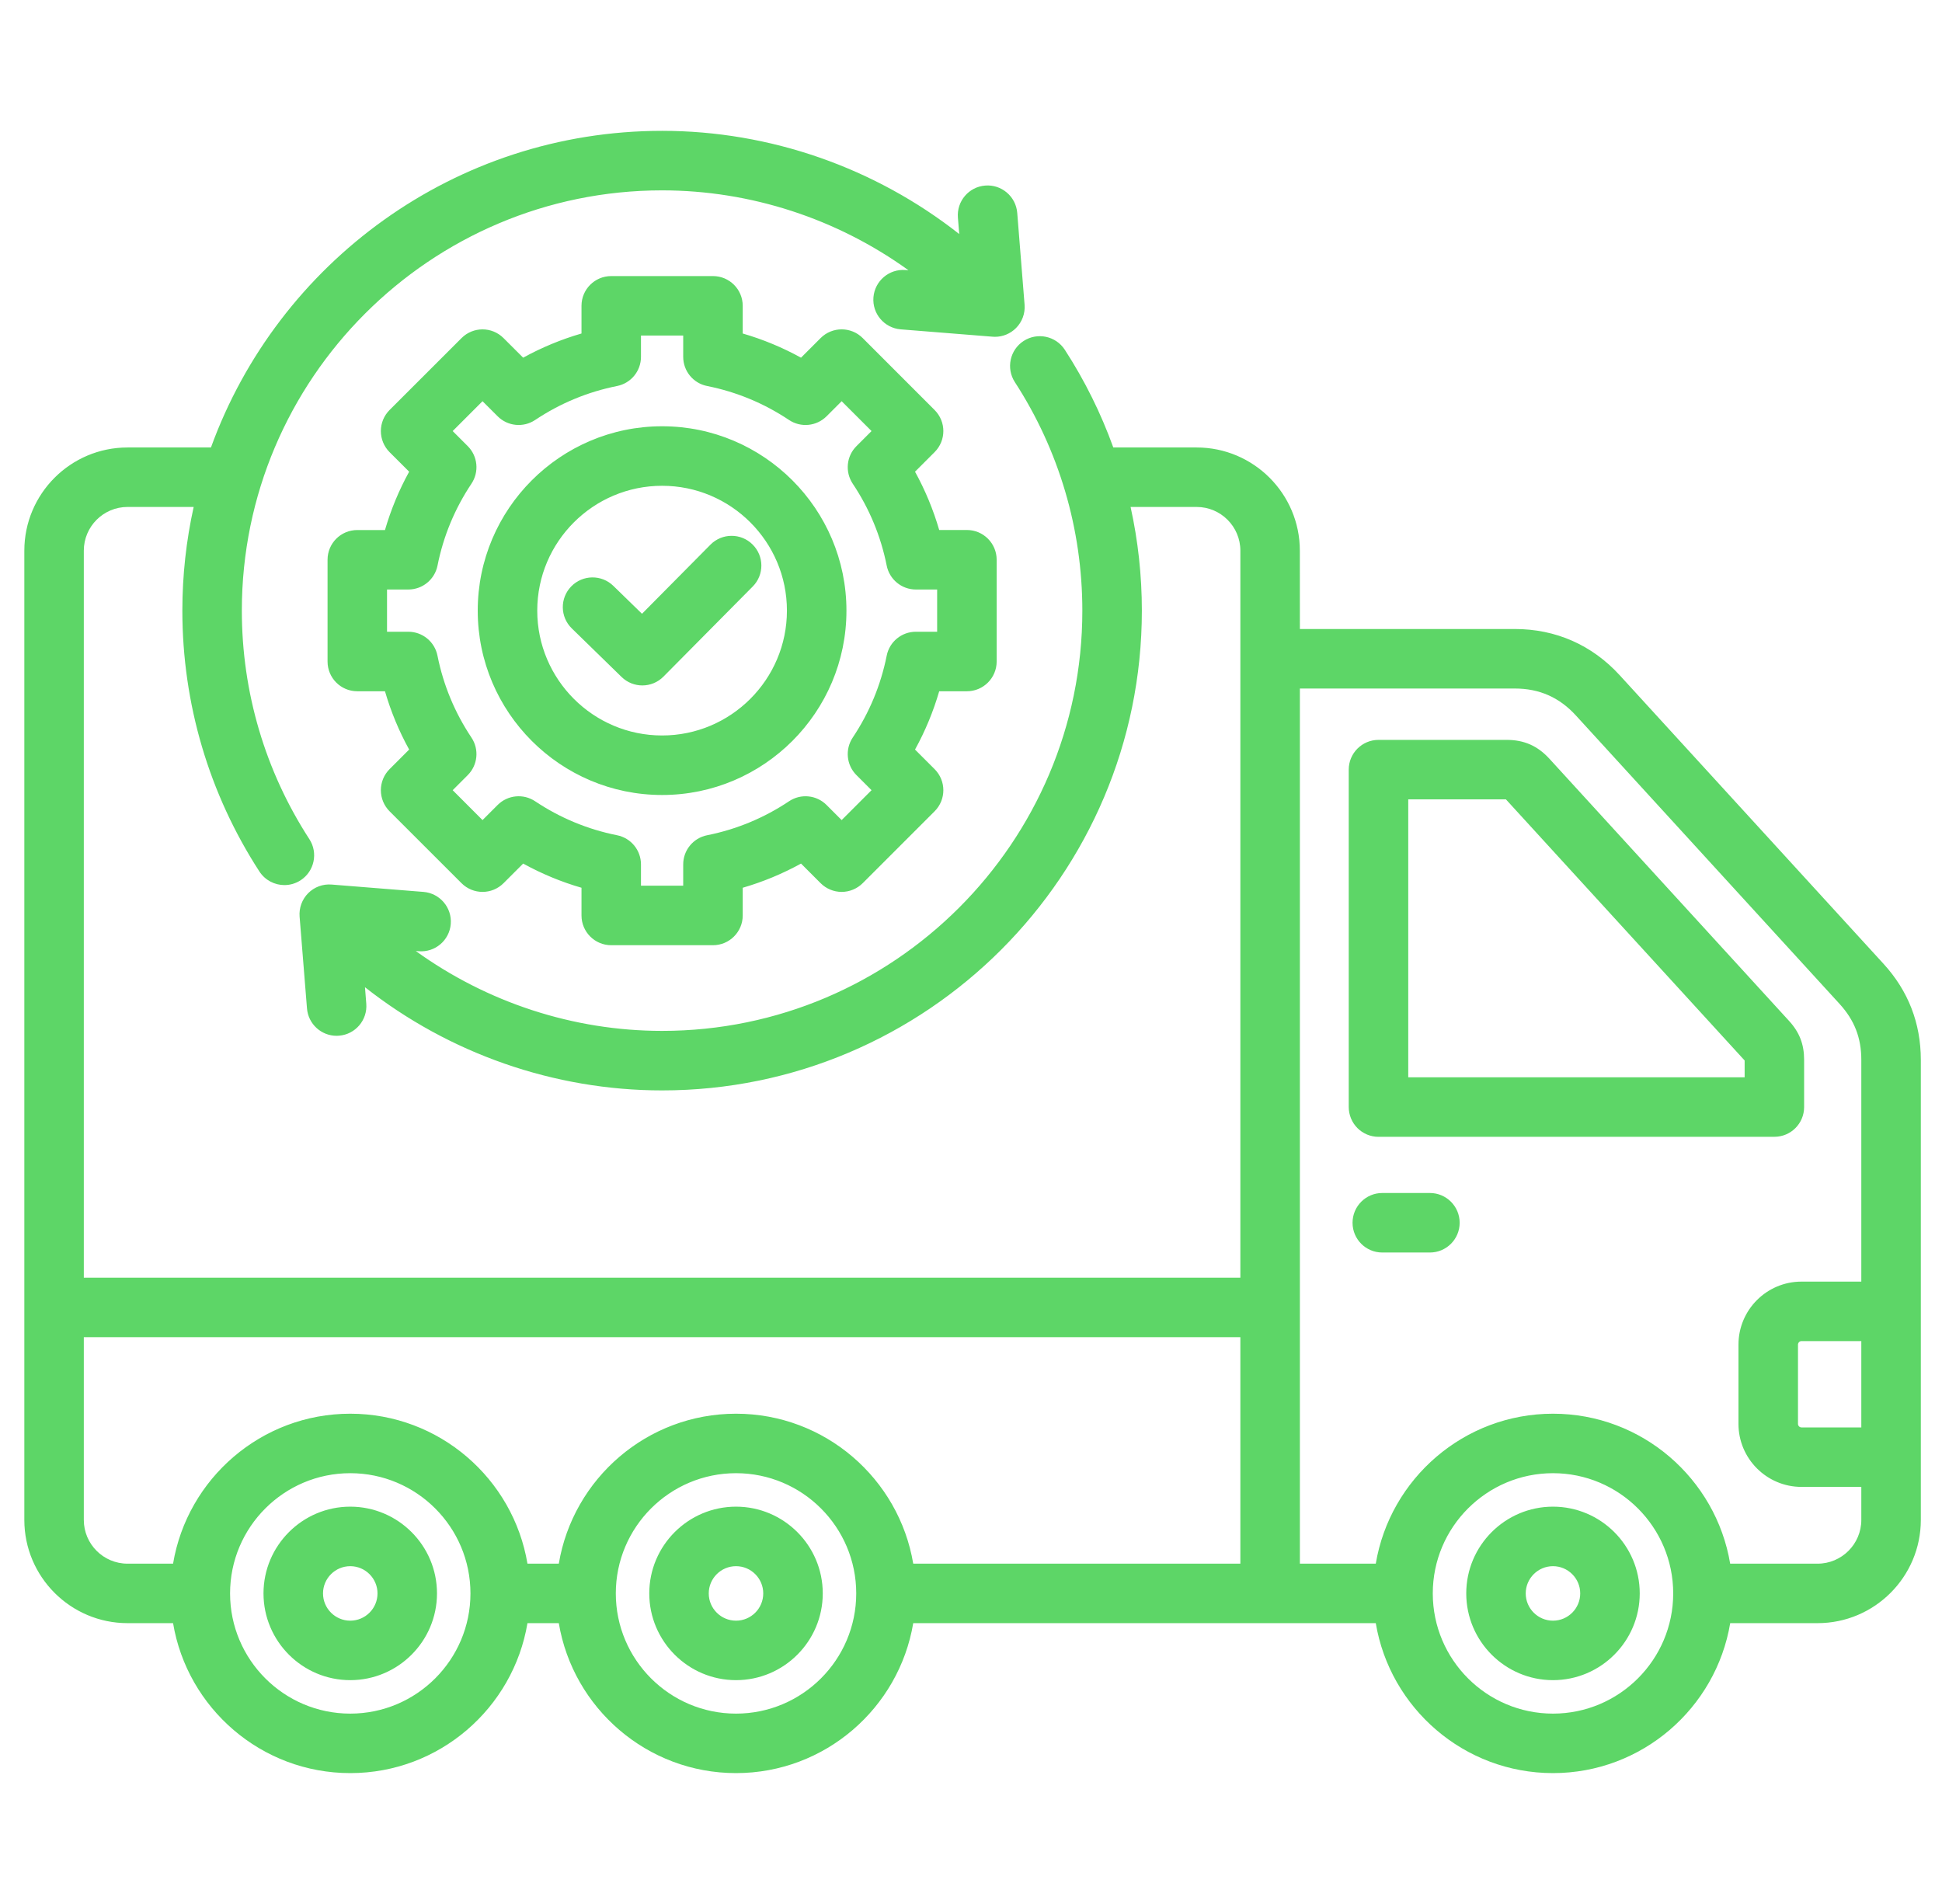 <svg width="51" height="50" viewBox="0 0 51 50" fill="none" xmlns="http://www.w3.org/2000/svg">
<g clip-path="url(#clip0_271_2610)">
<path d="M9.198 39.566C7.942 39.566 6.92 40.588 6.92 41.844C6.92 43.1 7.942 44.122 9.198 44.122C10.454 44.122 11.476 43.1 11.476 41.844C11.476 40.588 10.455 39.566 9.198 39.566ZM9.198 42.56C8.804 42.56 8.483 42.239 8.483 41.844C8.483 41.45 8.804 41.129 9.198 41.129C9.593 41.129 9.914 41.45 9.914 41.844C9.914 42.239 9.593 42.56 9.198 42.56ZM19.329 39.566C18.073 39.566 17.051 40.588 17.051 41.844C17.051 43.1 18.073 44.122 19.329 44.122C20.585 44.122 21.607 43.1 21.607 41.844C21.607 40.588 20.585 39.566 19.329 39.566ZM19.329 42.56C18.934 42.56 18.613 42.239 18.613 41.844C18.613 41.45 18.934 41.129 19.329 41.129C19.724 41.129 20.044 41.45 20.044 41.844C20.044 42.239 19.724 42.56 19.329 42.56ZM49.465 25.311L42.537 17.733C41.81 16.938 40.857 16.518 39.78 16.518H34.137L34.136 14.461C34.136 12.967 32.92 11.751 31.426 11.751H29.237C28.913 10.854 28.488 9.993 27.963 9.184C27.728 8.823 27.244 8.72 26.882 8.954C26.52 9.189 26.417 9.673 26.652 10.035C27.811 11.821 28.424 13.896 28.424 16.036C28.424 22.121 23.473 27.072 17.388 27.072C15.055 27.072 12.788 26.323 10.919 24.974L10.996 24.98C11.427 25.015 11.803 24.694 11.838 24.264C11.872 23.834 11.551 23.457 11.121 23.422L8.709 23.229C8.48 23.21 8.256 23.293 8.094 23.455C7.933 23.617 7.85 23.842 7.868 24.07L8.062 26.482C8.095 26.891 8.437 27.201 8.84 27.201C8.861 27.201 8.882 27.2 8.903 27.198C9.333 27.164 9.654 26.787 9.619 26.357L9.585 25.925C11.793 27.664 14.549 28.635 17.388 28.635C24.335 28.635 29.987 22.983 29.987 16.036C29.987 15.113 29.887 14.201 29.691 13.313H31.426C32.059 13.313 32.574 13.828 32.574 14.461L32.574 33.553H2.201V14.461C2.201 13.828 2.716 13.313 3.349 13.313H5.086C4.892 14.19 4.789 15.101 4.789 16.035C4.789 18.477 5.489 20.846 6.813 22.887C6.963 23.117 7.214 23.243 7.469 23.243C7.615 23.243 7.763 23.202 7.894 23.117C8.256 22.882 8.359 22.398 8.124 22.036C6.964 20.249 6.351 18.174 6.351 16.035C6.351 9.95 11.302 4.999 17.388 4.999C19.721 4.999 21.988 5.748 23.858 7.097L23.779 7.091C23.35 7.057 22.973 7.377 22.938 7.807C22.903 8.238 23.224 8.614 23.654 8.649L26.066 8.842C26.087 8.844 26.108 8.845 26.129 8.845C26.335 8.845 26.534 8.763 26.681 8.616C26.843 8.454 26.926 8.229 26.907 8.001L26.714 5.589C26.679 5.159 26.301 4.838 25.873 4.873C25.442 4.907 25.122 5.284 25.156 5.714L25.191 6.146C22.982 4.407 20.227 3.436 17.388 3.436C11.944 3.436 7.297 6.906 5.54 11.751H3.349C1.855 11.751 0.639 12.966 0.639 14.461V39.915C0.639 41.409 1.855 42.625 3.349 42.625H4.545C4.918 44.857 6.862 46.563 9.199 46.563C11.535 46.563 13.479 44.857 13.852 42.625H14.675C15.049 44.857 16.993 46.563 19.329 46.563C21.665 46.563 23.609 44.857 23.983 42.625L36.13 42.625C36.504 44.857 38.448 46.563 40.784 46.563C43.12 46.563 45.064 44.857 45.438 42.625H47.733C49.227 42.625 50.444 41.409 50.444 39.914V27.831C50.443 26.869 50.114 26.021 49.465 25.311ZM9.198 45.001C7.458 45.001 6.042 43.585 6.042 41.844C6.042 40.103 7.458 38.687 9.198 38.687C10.939 38.687 12.355 40.103 12.355 41.844C12.355 43.585 10.939 45.001 9.198 45.001ZM19.329 45.001C17.588 45.001 16.172 43.585 16.172 41.844C16.172 40.103 17.588 38.687 19.329 38.687C21.07 38.687 22.486 40.103 22.486 41.844C22.486 43.585 21.07 45.001 19.329 45.001ZM32.574 41.063L23.983 41.063C23.609 38.831 21.665 37.125 19.329 37.125C16.993 37.125 15.049 38.831 14.675 41.063H13.852C13.478 38.831 11.535 37.125 9.198 37.125C6.862 37.125 4.918 38.831 4.545 41.063H3.349C2.716 41.063 2.201 40.548 2.201 39.915V35.115H32.574V41.063ZM40.784 45.001C39.043 45.001 37.627 43.585 37.627 41.844C37.627 40.103 39.043 38.687 40.784 38.687C42.524 38.687 43.941 40.103 43.941 41.844C43.941 43.585 42.524 45.001 40.784 45.001ZM48.881 37.485H47.31C47.26 37.485 47.218 37.443 47.218 37.392V35.311C47.218 35.261 47.26 35.218 47.31 35.218H48.881V37.485ZM48.881 33.656H47.31C46.397 33.656 45.655 34.398 45.655 35.311V37.392C45.655 38.305 46.398 39.047 47.31 39.047H48.881V39.914C48.881 40.548 48.366 41.063 47.732 41.063H45.437C45.064 38.831 43.12 37.125 40.784 37.125C38.448 37.125 36.504 38.831 36.13 41.063H34.137V18.081H39.78C40.425 18.081 40.949 18.312 41.384 18.787L48.312 26.365C48.7 26.79 48.881 27.255 48.881 27.831V33.656H48.881ZM19.763 14.298C20.07 14.601 20.072 15.096 19.768 15.402L17.424 17.768C17.272 17.922 17.07 18 16.869 18C16.673 18 16.476 17.926 16.324 17.778L15.017 16.503C14.707 16.202 14.701 15.708 15.002 15.399C15.303 15.09 15.798 15.084 16.107 15.385L16.86 16.118L18.658 14.303C18.962 13.996 19.457 13.994 19.763 14.298ZM17.388 11.194C14.718 11.194 12.546 13.366 12.546 16.036C12.546 18.705 14.718 20.877 17.388 20.877C20.057 20.877 22.229 18.705 22.229 16.036C22.229 13.366 20.057 11.194 17.388 11.194ZM17.388 19.314C15.58 19.314 14.109 17.843 14.109 16.035C14.109 14.227 15.58 12.757 17.388 12.757C19.196 12.757 20.666 14.227 20.666 16.035C20.666 17.843 19.195 19.314 17.388 19.314ZM25.392 18.153C25.824 18.153 26.174 17.803 26.174 17.371V14.7C26.174 14.268 25.824 13.918 25.392 13.918H24.665C24.51 13.386 24.298 12.874 24.03 12.387L24.545 11.872C24.85 11.567 24.85 11.073 24.545 10.768L22.656 8.878C22.351 8.573 21.856 8.573 21.551 8.878L21.036 9.393C20.55 9.125 20.038 8.913 19.505 8.758V8.031C19.505 7.599 19.155 7.25 18.724 7.25H16.052C15.62 7.25 15.271 7.599 15.271 8.031V8.758C14.738 8.913 14.226 9.125 13.739 9.393L13.224 8.879C12.919 8.573 12.425 8.573 12.12 8.879L10.23 10.768C10.084 10.914 10.002 11.113 10.002 11.32C10.002 11.527 10.084 11.726 10.23 11.873L10.745 12.387C10.477 12.874 10.265 13.386 10.11 13.919H9.383C8.951 13.919 8.602 14.268 8.602 14.7V17.372C8.602 17.803 8.951 18.153 9.383 18.153H10.11C10.265 18.686 10.477 19.198 10.745 19.684L10.23 20.199C10.084 20.345 10.002 20.544 10.002 20.751C10.002 20.959 10.084 21.157 10.23 21.304L12.12 23.193C12.425 23.498 12.919 23.498 13.224 23.193L13.739 22.678C14.226 22.946 14.738 23.159 15.271 23.313V24.041C15.271 24.472 15.62 24.822 16.052 24.822H18.723C19.155 24.822 19.505 24.472 19.505 24.041V23.313C20.038 23.158 20.549 22.946 21.036 22.678L21.551 23.193C21.697 23.339 21.896 23.422 22.103 23.422C22.31 23.422 22.509 23.339 22.656 23.193L24.545 21.304C24.85 20.999 24.85 20.504 24.545 20.199L24.03 19.684C24.298 19.198 24.51 18.686 24.665 18.153H25.392V18.153ZM24.611 16.59H24.052C23.679 16.59 23.358 16.853 23.286 17.219C23.132 17.989 22.832 18.713 22.394 19.369C22.188 19.679 22.228 20.092 22.492 20.355L22.888 20.751L22.103 21.536L21.707 21.14C21.444 20.876 21.031 20.835 20.721 21.042C20.066 21.48 19.342 21.78 18.571 21.934C18.205 22.007 17.942 22.327 17.942 22.7V23.259H16.833V22.7C16.833 22.327 16.57 22.006 16.204 21.934C15.434 21.78 14.71 21.48 14.054 21.042C13.744 20.835 13.331 20.876 13.068 21.14L12.672 21.536L11.888 20.751L12.284 20.355C12.547 20.092 12.588 19.679 12.381 19.369C11.943 18.713 11.643 17.99 11.489 17.219C11.416 16.853 11.096 16.59 10.723 16.59H10.164V15.481H10.723C11.096 15.481 11.417 15.218 11.49 14.852C11.643 14.082 11.943 13.358 12.381 12.702C12.588 12.392 12.547 11.979 12.284 11.716L11.888 11.32L12.672 10.536L13.068 10.931C13.331 11.195 13.744 11.236 14.054 11.029C14.71 10.591 15.433 10.291 16.205 10.137C16.57 10.064 16.833 9.744 16.833 9.371V8.812H17.942V9.371C17.942 9.744 18.205 10.065 18.571 10.137C19.342 10.291 20.065 10.591 20.721 11.029C21.031 11.236 21.444 11.195 21.708 10.931L22.103 10.536L22.888 11.32L22.492 11.716C22.228 11.979 22.188 12.392 22.394 12.702C22.832 13.357 23.132 14.081 23.286 14.852C23.359 15.218 23.68 15.481 24.052 15.481H24.611L24.611 16.59ZM38.333 32.111C38.333 32.542 37.983 32.892 37.551 32.892H36.301C35.869 32.892 35.52 32.542 35.52 32.111C35.52 31.679 35.869 31.329 36.301 31.329H37.551C37.983 31.329 38.333 31.679 38.333 32.111ZM40.784 39.566C39.528 39.566 38.506 40.588 38.506 41.844C38.506 43.1 39.528 44.122 40.784 44.122C42.04 44.122 43.062 43.1 43.062 41.844C43.062 40.588 42.04 39.566 40.784 39.566ZM40.784 42.56C40.389 42.56 40.068 42.239 40.068 41.844C40.068 41.45 40.389 41.129 40.784 41.129C41.178 41.129 41.499 41.45 41.499 41.844C41.499 42.239 41.178 42.56 40.784 42.56ZM40.688 19.923C40.38 19.587 40.025 19.43 39.569 19.43H36.202C35.77 19.43 35.42 19.78 35.42 20.211V29.072C35.42 29.279 35.503 29.478 35.649 29.625C35.796 29.771 35.994 29.854 36.202 29.854L46.598 29.853C47.03 29.853 47.379 29.504 47.379 29.072V27.831C47.379 27.424 47.257 27.108 46.982 26.808L40.688 19.923ZM45.817 28.291L36.983 28.291V20.992H39.548L45.817 27.849V28.291Z" fill="#5DD667"/>
</g>
<defs>
<clipPath id="clip0_271_2610">
<rect width="50" height="50" fill="white" transform="translate(0.541)"/>
</clipPath>
</defs>
</svg>
